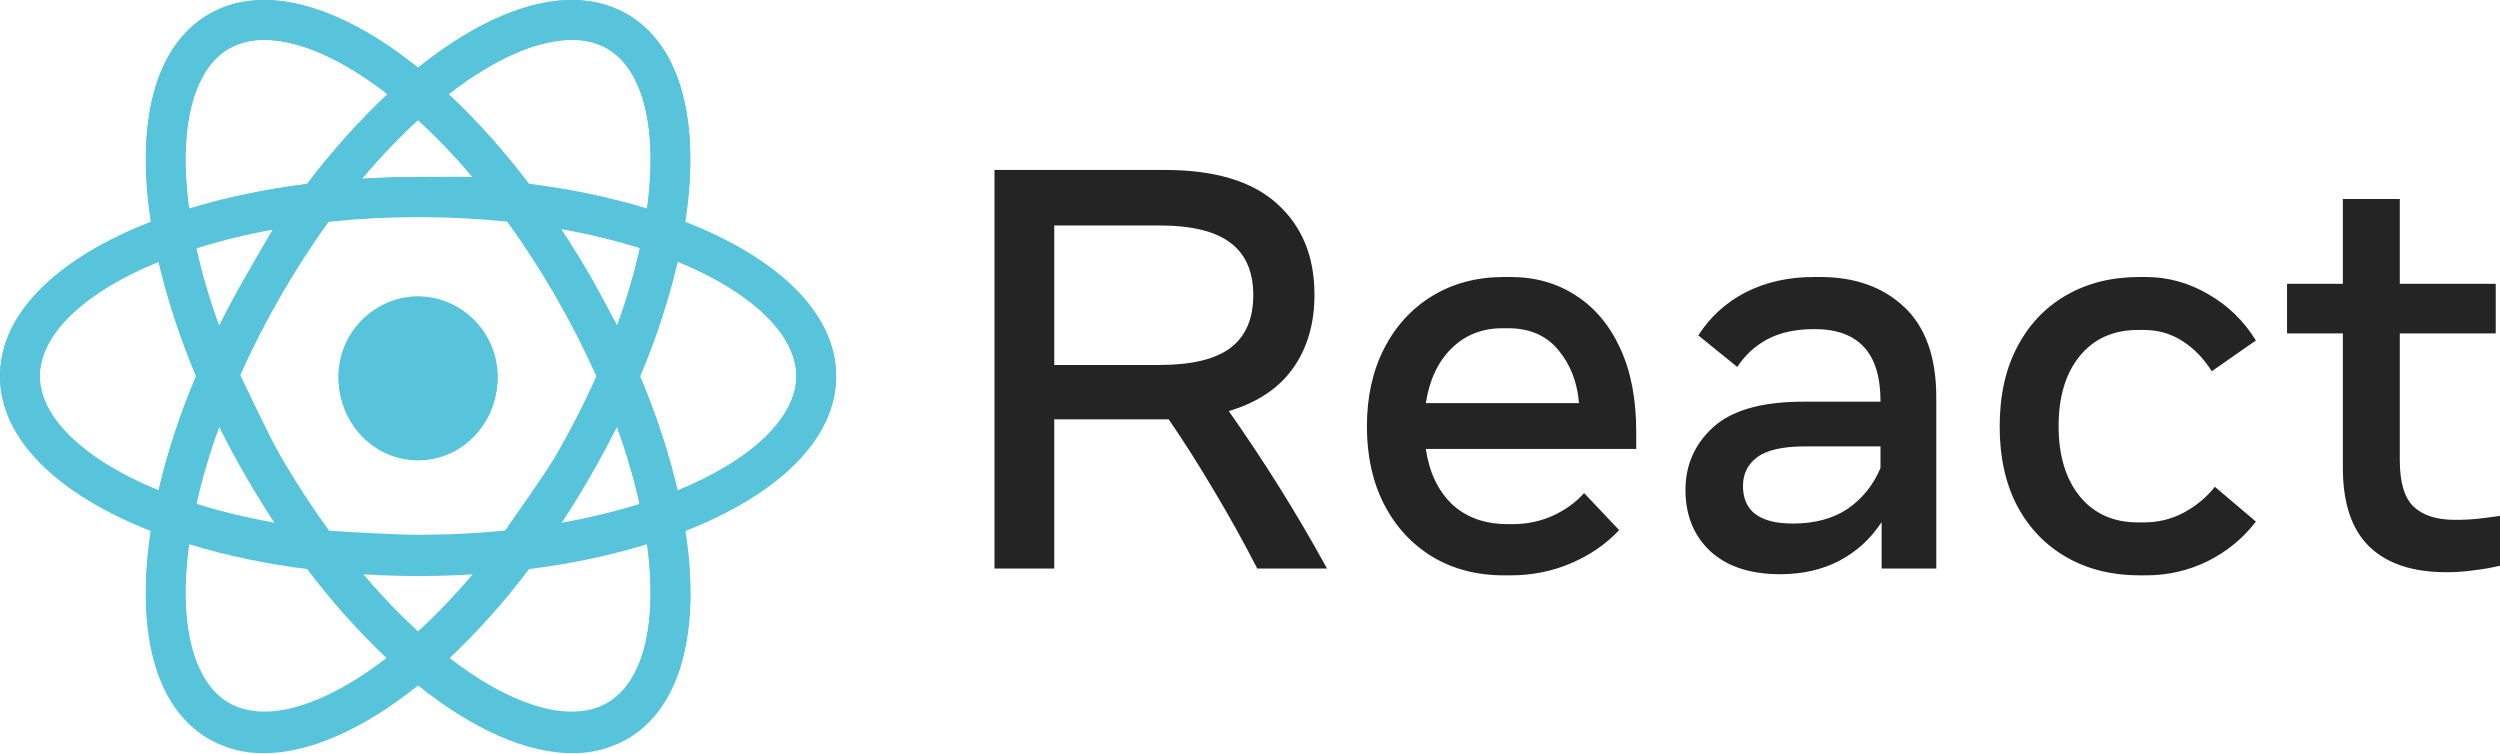 <svg xmlns="http://www.w3.org/2000/svg" width="600" height="181" viewBox="0 0 600 181" fill="none"><g clip-path="url(#clip0_2334_5939)"><path d="M238.675 136.445V40.789H279.603C291.582 40.789 300.555 43.499 306.523 48.92C312.49 54.295 315.473 61.56 315.473 70.716C315.473 77.64 313.766 83.516 310.349 88.344C306.933 93.172 301.785 96.612 294.908 98.661C299.052 104.537 303.107 110.641 307.07 116.973C311.033 123.304 314.836 129.795 318.479 136.445H301.74C298.415 129.977 294.908 123.669 291.218 117.519C287.573 111.37 283.997 105.744 280.49 100.643C280.217 100.643 279.921 100.643 279.603 100.643H253.023V136.445H238.675ZM278.236 54.113H253.023V87.593H278.236C285.979 87.593 291.673 86.226 295.318 83.493C298.961 80.714 300.784 76.501 300.784 70.853C300.784 65.204 298.961 61.014 295.318 58.281C291.673 55.502 285.979 54.113 278.236 54.113ZM360.99 138.085C354.43 138.085 348.668 136.582 343.702 133.576C338.783 130.569 334.934 126.379 332.156 121.004C329.423 115.629 328.057 109.411 328.057 102.351C328.057 95.29 329.423 89.073 332.156 83.698C334.934 78.277 338.783 74.064 343.702 71.058C348.668 68.006 354.43 66.48 360.99 66.48H362.493C368.459 66.48 373.698 67.96 378.208 70.921C382.762 73.836 386.315 78.072 388.867 83.63C391.417 89.141 392.693 95.792 392.693 103.581V107.749H342.199C343.019 113.351 345.115 117.77 348.485 121.004C351.901 124.192 356.343 125.787 361.81 125.787H363.176C366.456 125.787 369.599 125.126 372.605 123.805C375.611 122.439 378.139 120.617 380.188 118.339L388.593 127.221C385.495 130.547 381.669 133.189 377.115 135.147C372.605 137.106 367.73 138.085 362.493 138.085H360.99ZM360.58 78.778C355.705 78.778 351.628 80.395 348.349 83.63C345.115 86.818 343.065 91.191 342.199 96.748H378.959C378.549 91.692 376.886 87.433 373.972 83.971C371.102 80.509 367.093 78.778 361.946 78.778H360.58ZM427.266 137.812C420.068 137.812 414.465 135.967 410.458 132.278C406.495 128.542 404.512 123.646 404.512 117.588C404.512 111.575 406.745 106.541 411.208 102.487C415.718 98.433 422.893 96.406 432.732 96.406H451.316V96.201C451.316 84.723 446.031 78.983 435.465 78.983C431.046 78.983 427.31 79.78 424.259 81.375C421.253 82.969 418.815 85.201 416.948 88.071L407.588 80.487C410.502 75.977 414.328 72.515 419.067 70.101C423.849 67.687 429.269 66.48 435.328 66.48H436.831C445.212 66.48 451.954 68.894 457.056 73.722C462.156 78.55 464.708 85.77 464.708 95.382V136.445H451.59V125.308C448.947 129.317 445.554 132.414 441.408 134.601C437.263 136.741 432.549 137.812 427.266 137.812ZM430.272 125.65C435.555 125.65 439.951 124.466 443.458 122.097C446.965 119.683 449.584 116.426 451.316 112.326V107.134H433.278C427.903 107.134 424.054 107.999 421.731 109.73C419.454 111.415 418.314 113.716 418.314 116.631C418.314 122.644 422.3 125.65 430.272 125.65ZM513.468 138.085C506.909 138.085 501.102 136.65 496.046 133.781C490.99 130.911 487.027 126.812 484.157 121.482C481.332 116.107 479.921 109.73 479.921 102.351C479.921 94.926 481.332 88.549 484.157 83.22C486.981 77.845 490.898 73.722 495.909 70.853C500.966 67.937 506.818 66.48 513.468 66.48H514.971C520.256 66.48 525.243 67.846 529.936 70.579C534.672 73.267 538.499 76.979 541.414 81.716L530.823 89.096C528.866 85.998 526.519 83.584 523.786 81.853C521.053 80.077 517.955 79.188 514.494 79.188H513.128C507.205 79.188 502.536 81.284 499.12 85.474C495.75 89.619 494.064 95.222 494.064 102.283C494.064 109.297 495.75 114.9 499.12 119.091C502.536 123.281 507.205 125.377 513.128 125.377H514.494C517.955 125.377 521.144 124.602 524.06 123.054C526.974 121.505 529.48 119.432 531.576 116.836L541.414 125.172C538.362 129.18 534.513 132.346 529.867 134.669C525.267 136.946 520.301 138.085 514.971 138.085H513.468ZM587.155 137.334C579.046 137.334 572.876 135.284 568.639 131.184C564.403 127.085 562.284 120.776 562.284 112.258V80.008H548.892V68.12H562.284V47.758H575.949V68.12H598.976V80.008H575.949V110.413C575.949 115.788 577.066 119.523 579.298 121.619C581.529 123.714 584.832 124.762 589.205 124.762C591.301 124.762 593.168 124.671 594.807 124.488C596.493 124.306 598.224 124.078 600 123.805V135.762C598.178 136.218 596.128 136.582 593.851 136.855C591.574 137.174 589.341 137.334 587.155 137.334Z" fill="#242424"></path><path d="M100.331 71.242C96.551 71.242 92.856 72.365 89.713 74.468C86.569 76.571 84.12 79.56 82.673 83.057C81.226 86.555 80.848 90.403 81.585 94.116C82.323 97.829 84.143 101.239 86.816 103.916C89.489 106.592 92.895 108.415 96.603 109.154C100.31 109.892 104.153 109.513 107.646 108.065C111.138 106.616 114.123 104.163 116.224 101.015C118.324 97.868 119.445 94.167 119.445 90.382C119.445 85.306 117.431 80.437 113.847 76.848C110.262 73.258 105.401 71.242 100.331 71.242Z" fill="#58C4DC"></path><path d="M200.664 90.381C200.664 75.275 186.689 62.026 164.44 53.306C164.738 51.343 165.006 49.401 165.197 47.493C167.392 25.788 162.168 10.122 150.494 3.373C137.433 -4.176 118.985 1.303 100.332 16.246C81.679 1.303 63.23 -4.176 50.169 3.373C38.496 10.122 33.272 25.788 35.466 47.493C35.657 49.401 35.919 51.35 36.224 53.321C34.369 54.029 32.55 54.781 30.801 55.568C10.937 64.507 0 76.883 0 90.381C0 105.487 13.974 118.736 36.224 127.455C35.919 129.418 35.657 131.361 35.466 133.268C33.272 154.973 38.496 170.639 50.169 177.388C54.183 179.667 58.731 180.831 63.344 180.763C74.401 180.763 87.314 174.935 100.332 164.515C113.343 174.935 126.263 180.763 137.334 180.763C141.947 180.831 146.495 179.665 150.509 177.388C162.182 170.639 167.407 154.973 165.212 133.268C165.021 131.361 164.751 129.418 164.454 127.455C186.704 118.75 200.679 105.48 200.679 90.381H200.664ZM137.25 9.569C140.216 9.497 143.147 10.216 145.744 11.653C153.85 16.339 157.489 29.049 155.719 46.523C155.598 47.713 155.457 48.919 155.287 50.131C146.035 47.341 136.562 45.351 126.971 44.183C121.156 36.444 114.691 29.218 107.645 22.584C118.709 14.02 129.094 9.569 137.242 9.569H137.25ZM133.441 109.52C129.861 115.743 125.962 121.776 121.761 127.597C114.639 128.329 107.484 128.693 100.325 128.688C93.168 128.693 86.016 128.329 78.897 127.597C74.706 121.776 70.819 115.743 67.251 109.52C63.671 103.315 60.417 96.926 57.504 90.381C60.417 83.835 63.671 77.446 67.251 71.241C70.814 65.043 74.689 59.032 78.861 53.228C85.993 52.478 93.16 52.104 100.332 52.108C107.489 52.104 114.641 52.468 121.761 53.2C125.947 59.012 129.836 65.034 133.413 71.241C136.99 77.448 140.244 83.836 143.16 90.381C140.244 96.925 136.99 103.313 133.413 109.52H133.441ZM148.031 102.431C150.278 108.566 152.122 114.841 153.553 121.217C147.345 123.155 141.017 124.682 134.609 125.789C137.044 122.112 139.404 118.287 141.688 114.312C143.946 110.385 146.063 106.423 148.059 102.46L148.031 102.431ZM100.339 152.003C95.55 147.578 91.057 142.842 86.889 137.826C91.292 138.095 95.787 138.251 100.339 138.251C104.891 138.251 109.414 138.095 113.825 137.826C109.643 142.841 105.138 147.577 100.339 152.003ZM66.062 125.775C59.652 124.673 53.322 123.15 47.111 121.217C48.536 114.851 50.373 108.586 52.612 102.46C54.58 106.423 56.689 110.385 58.983 114.312C61.277 118.239 63.648 122.11 66.062 125.789V125.775ZM52.612 78.294C50.382 72.191 48.549 65.949 47.126 59.608C53.321 57.673 59.634 56.141 66.027 55.022C63.606 58.687 61.234 62.486 58.948 66.449C56.661 70.412 54.573 74.325 52.577 78.294H52.612ZM100.297 28.751C105.098 33.175 109.603 37.911 113.782 42.928C109.379 42.659 104.884 42.503 100.297 42.503C95.747 42.503 91.264 42.645 86.846 42.928C91.015 37.913 95.508 33.176 100.297 28.751ZM141.674 66.449C139.38 62.47 137.009 58.642 134.56 54.965C140.984 56.072 147.329 57.602 153.553 59.545C152.125 65.909 150.287 72.174 148.052 78.301C146.084 74.339 143.968 70.376 141.681 66.456L141.674 66.449ZM44.973 46.53C43.182 29.063 46.842 16.346 54.941 11.66C57.539 10.226 60.47 9.507 63.436 9.576C71.584 9.576 81.969 14.027 93.034 22.591C85.983 29.23 79.512 36.461 73.693 44.205C64.105 45.378 54.632 47.36 45.377 50.131C45.214 48.919 45.065 47.72 44.952 46.53H44.973ZM9.557 90.381C9.557 81.009 18.76 71.503 34.723 64.294C35.813 63.821 36.925 63.349 38.057 62.876C40.284 72.283 43.303 81.484 47.083 90.381C43.296 99.294 40.274 108.515 38.05 117.942C20.013 110.534 9.557 100.269 9.557 90.381ZM54.941 169.102C46.842 164.416 43.182 151.698 44.973 134.232C45.087 133.041 45.235 131.843 45.398 130.624C54.65 133.413 64.123 135.402 73.715 136.571C79.531 144.313 85.996 151.544 93.041 158.185C77.615 170.116 63.521 174.049 54.962 169.102H54.941ZM155.712 134.232C157.482 151.705 153.843 164.416 145.737 169.102C137.186 174.064 123.084 170.116 107.666 158.185C114.708 151.544 121.171 144.313 126.985 136.571C136.576 135.403 146.05 133.413 155.301 130.624C155.471 131.843 155.613 133.041 155.733 134.232H155.712ZM162.656 117.928C160.426 108.506 157.402 99.291 153.616 90.381C157.4 81.466 160.422 72.246 162.649 62.819C180.652 70.227 191.136 80.492 191.136 90.381C191.136 100.269 180.68 110.534 162.642 117.942" fill="#58C4DC"></path><path d="M100.334 110.495C110.855 110.495 119.385 101.681 119.385 90.809C119.385 79.937 110.855 71.123 100.334 71.123C89.813 71.123 81.283 79.937 81.283 90.809C81.283 101.681 89.813 110.495 100.334 110.495Z" fill="#58C4DC"></path><path d="M200.669 90.176C200.669 75.124 186.693 61.908 164.452 53.237C168.047 29.644 163.569 10.942 150.501 3.416C138.831 -3.311 122.67 -0.019 104.993 12.695C103.428 13.816 101.875 15.009 100.322 16.25C98.781 15.009 97.228 13.816 95.676 12.695C77.998 -0.019 61.837 -3.323 50.167 3.416C37.112 10.942 32.632 29.632 36.24 53.201C13.975 61.884 0 75.112 0 90.176C0 105.228 13.975 118.444 36.216 127.115C32.621 150.708 37.1 169.41 50.167 176.936C54.121 179.215 58.6 180.347 63.473 180.347C72.969 180.347 83.994 176.054 95.676 167.657C97.24 166.536 98.793 165.342 100.346 164.102C101.887 165.342 103.44 166.536 104.993 167.657C116.674 176.065 127.699 180.347 137.195 180.347C142.068 180.347 146.547 179.215 150.501 176.936C162.171 170.209 167.39 154.584 165.205 132.936C165.014 131.027 164.762 129.095 164.452 127.127C186.706 118.456 200.669 105.24 200.669 90.176ZM110.583 20.436C120.52 13.292 129.765 9.57 137.195 9.57C140.408 9.57 143.275 10.262 145.723 11.67C154.276 16.608 157.931 30.765 155.315 50.064C146.715 47.428 137.195 45.412 126.959 44.124C120.831 36.073 114.333 28.809 107.68 22.607C108.648 21.868 109.615 21.128 110.583 20.436ZM54.945 11.67C57.394 10.262 60.26 9.57 63.473 9.57C70.903 9.57 80.148 13.28 90.086 20.436C91.053 21.128 92.021 21.856 92.988 22.607C86.335 28.809 79.849 36.061 73.722 44.112C63.497 45.4 53.965 47.428 45.365 50.052C42.749 30.765 46.393 16.608 54.945 11.67ZM9.556 90.176C9.556 80.312 20.019 70.066 38.067 62.683C40.086 71.426 43.096 80.67 47.073 90.152C43.072 99.646 40.062 108.902 38.043 117.657C20.019 110.274 9.556 100.04 9.556 90.176ZM90.086 159.915C75.848 170.15 63.043 173.345 54.945 168.683C46.393 163.745 42.738 149.587 45.353 130.288C53.953 132.924 63.473 134.94 73.71 136.228C79.837 144.279 86.335 151.543 92.988 157.745C92.021 158.496 91.053 159.224 90.086 159.915ZM100.334 151.531C88.39 140.605 76.911 126.006 67.224 109.26C64.632 104.787 59.392 93.544 57.265 89.191C55.569 93.246 53.894 96.966 52.58 100.926C53.655 102.918 57.8 112.027 58.946 114.019C61.216 117.943 63.593 121.76 66.041 125.457C59.173 124.253 52.819 122.702 47.038 120.877C50.322 106.063 56.88 88.983 67.224 71.092C69.768 66.691 75.296 56.864 78.067 52.785C73.695 53.345 70.184 53.16 66.075 54.006C64.881 55.939 60.093 64.341 58.946 66.333C56.653 70.293 54.551 74.253 52.58 78.189C50.191 71.641 48.363 65.367 47.062 59.451C61.55 54.883 79.646 52.008 100.334 52.008C105.506 52.008 116.307 51.904 121.133 52.249C118.469 48.755 116.185 45.591 113.402 42.466C111.144 42.395 102.639 42.466 100.334 42.466C95.771 42.466 91.304 42.621 86.92 42.884C91.268 37.719 95.771 32.996 100.334 28.821C112.267 39.747 123.757 54.346 133.444 71.092C135.989 75.493 141.486 85.739 143.648 90.176C145.356 86.121 146.972 82.422 148.297 78.438C147.222 76.434 142.869 68.301 141.722 66.321C139.452 62.397 137.076 58.58 134.627 54.895C141.495 56.099 147.849 57.65 153.631 59.475C150.346 74.289 143.788 91.369 133.444 109.26C130.9 113.661 123.659 123.74 120.888 127.819C125.26 127.258 129.995 126.42 134.103 125.574C135.298 123.641 140.575 116.011 141.722 114.019C144.003 110.083 146.106 106.147 148.052 102.223C150.37 108.592 152.209 114.854 153.547 120.913C139.07 125.481 120.998 128.344 100.334 128.344C95.162 128.344 83.137 127.664 78.311 127.318C80.975 130.813 83.844 134.452 86.627 137.577C88.885 137.648 98.029 137.886 100.334 137.886C104.897 137.886 109.364 137.731 113.748 137.468C109.388 142.633 104.897 147.356 100.334 151.531ZM145.723 168.683C137.625 173.358 124.808 170.161 110.583 159.915C109.615 159.224 108.648 158.496 107.68 157.745C114.333 151.543 120.819 144.291 126.947 136.24C137.159 134.952 146.667 132.936 155.255 130.312C155.422 131.516 155.59 132.721 155.709 133.902C157.465 151.34 153.822 164.007 145.723 168.683ZM162.625 117.669C160.57 108.795 157.525 99.551 153.595 90.212C157.596 80.718 160.606 71.462 162.625 62.707C180.649 70.09 191.113 80.312 191.113 90.176C191.113 100.04 180.662 110.274 162.625 117.669Z" fill="#58C4DC"></path></g><defs><clipPath id="clip0_2334_5939"><rect width="600" height="180.767" fill="white"></rect></clipPath></defs></svg>